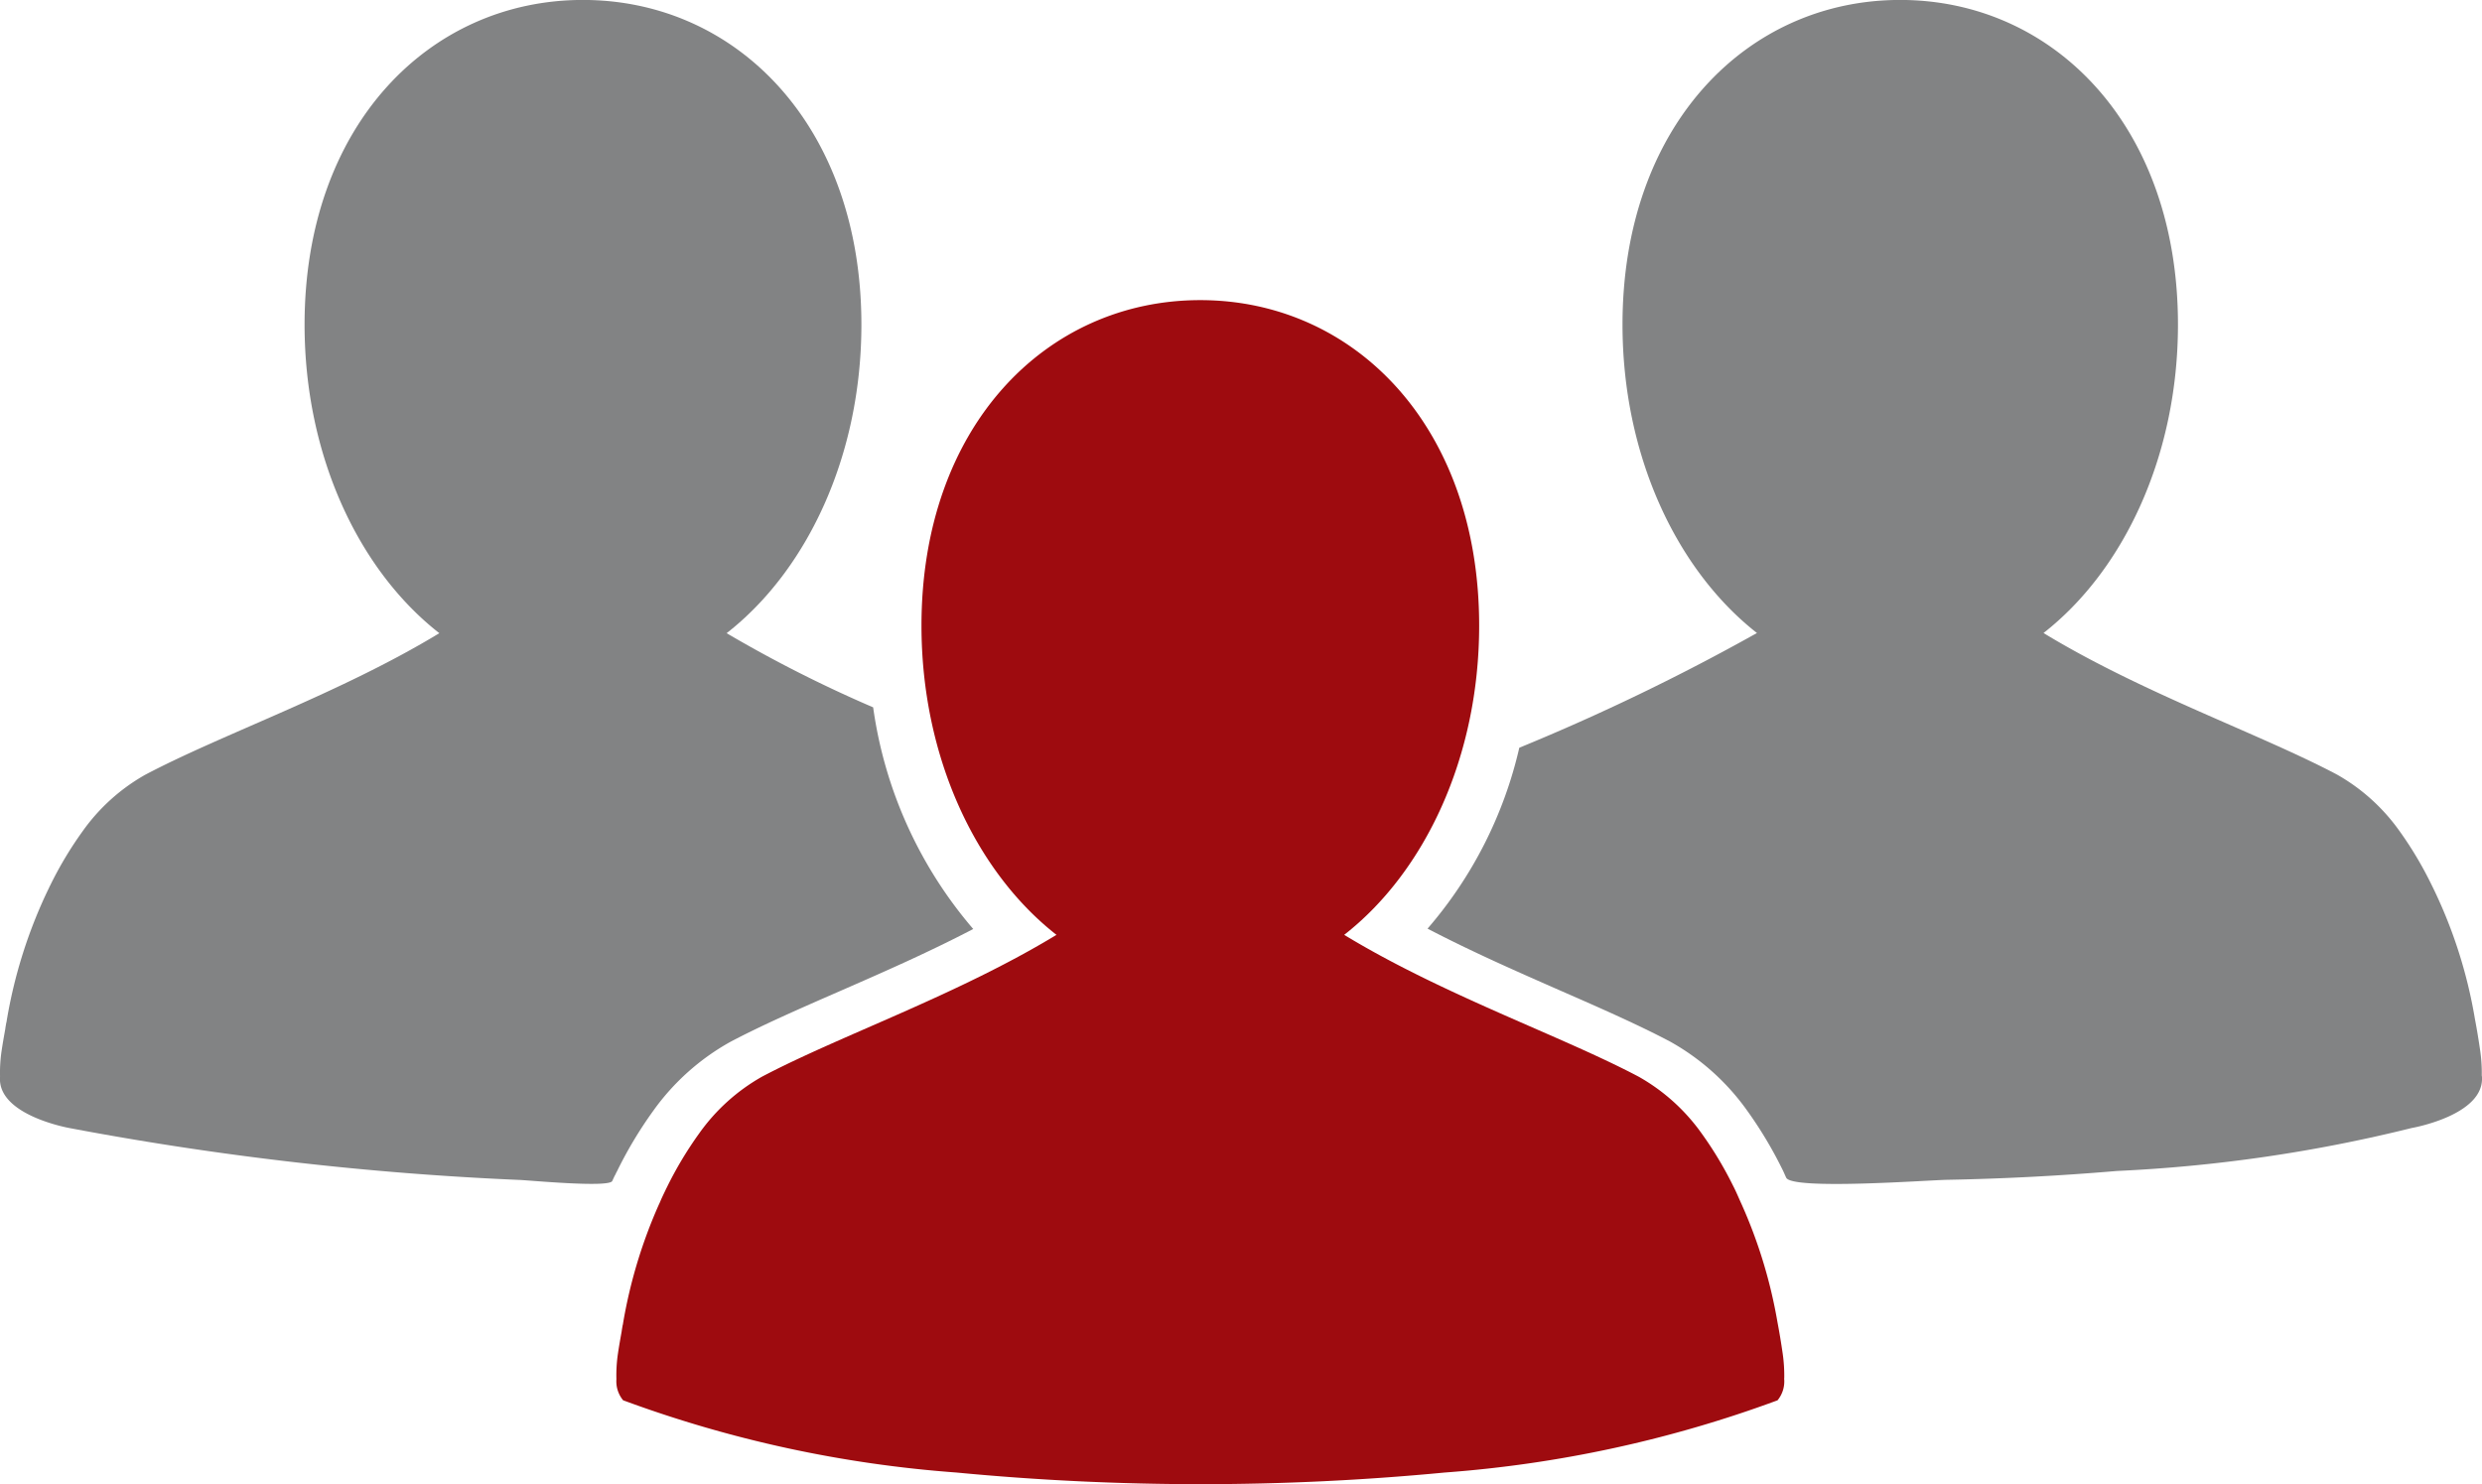 <svg xmlns="http://www.w3.org/2000/svg" xmlns:xlink="http://www.w3.org/1999/xlink" width="87" height="52.029" viewBox="0 0 87 52.029">
  <defs>
    <clipPath id="clip-path">
      <path id="path4705" d="M0-244H87v52.029H0Z" transform="translate(0 243.999)"/>
    </clipPath>
  </defs>
  <g id="statistic-icon" transform="translate(0 243.999)">
    <g id="g4701" transform="translate(0 -243.999)">
      <g id="g4703" clip-path="url(#clip-path)">
        <g id="g4709" transform="translate(0 0)">
          <path id="path4711" d="M-79.576-151.965c.02-.046.042-.091.066-.134a14.476,14.476,0,0,1,1.269-2.116,8.246,8.246,0,0,1,2.694-2.409c1.109-.586,2.424-1.161,3.818-1.77,1.5-.655,3.141-1.374,4.7-2.189a15.132,15.132,0,0,1-3.508-7.771,45.849,45.849,0,0,1-5.136-2.6c2.831-2.209,4.724-6.229,4.724-10.816,0-6.969-4.371-11.384-9.762-11.384s-9.756,4.415-9.756,11.384c0,4.587,1.894,8.608,4.724,10.816-3.471,2.108-7.609,3.535-10.311,4.964a6.767,6.767,0,0,0-2.184,1.967,13.045,13.045,0,0,0-1.151,1.923.478.478,0,0,0-.034.07c-.045.093-.091.188-.134.281a17.164,17.164,0,0,0-1.35,4.375.435.435,0,0,1-.017.084c-.012.07-.026.143-.034.212-.046.259-.092.513-.129.767a5.17,5.17,0,0,0-.055.875c0,.012,0,.025,0,.038-.1,1.361,2.47,1.8,2.47,1.8a110.237,110.237,0,0,0,15.737,1.812c.3.009,3.141.281,3.253.037.028-.061.059-.128.094-.2Z" transform="translate(101.143 193.152)" fill="#828384"/>
        </g>
        <g id="g4713" transform="translate(50.039 0)">
          <path id="path4715" d="M-136.344-139.124A5.451,5.451,0,0,0-136.4-140c-.053-.362-.112-.73-.183-1.1a16.887,16.887,0,0,0-1.545-4.759l-.025-.05a12.9,12.9,0,0,0-1.084-1.8,6.772,6.772,0,0,0-2.183-1.967c-2.7-1.428-6.824-2.855-10.286-4.962,2.824-2.208,4.713-6.227,4.713-10.813,0-6.967-4.361-11.381-9.738-11.381s-9.732,4.413-9.732,11.381c0,4.585,1.889,8.6,4.713,10.813a76.38,76.38,0,0,1-8.331,4.022,14.737,14.737,0,0,1-3.216,6.342c1.559.815,3.2,1.533,4.691,2.188,1.391.609,2.7,1.185,3.812,1.772a8.217,8.217,0,0,1,2.686,2.4,14.474,14.474,0,0,1,1.214,2.011l.038.076c.047.092.086.192.131.285.211.438,4.972.086,5.629.074q2.985-.056,5.961-.31a52.859,52.859,0,0,0,10.337-1.507s2.557-.443,2.46-1.8c0-.017-.005-.025-.005-.038" transform="translate(173.297 176.83)" fill="#828384"/>
        </g>
        <g id="g4717" transform="translate(21.608 10.52)">
          <path id="path4719" d="M-151.03-139.487a5.442,5.442,0,0,0-.055-.877c-.053-.364-.113-.733-.184-1.105a17.26,17.26,0,0,0-1.254-4.121c-.1-.217-.189-.438-.3-.651l-.025-.05a12.918,12.918,0,0,0-1.088-1.8,6.8,6.8,0,0,0-2.192-1.972c-2.706-1.432-6.851-2.862-10.327-4.975,2.835-2.213,4.731-6.244,4.731-10.841,0-6.986-4.378-11.411-9.777-11.411s-9.771,4.425-9.771,11.411c0,4.6,1.9,8.627,4.732,10.841-3.476,2.113-7.621,3.544-10.327,4.975a6.784,6.784,0,0,0-2.187,1.972,13.074,13.074,0,0,0-1.153,1.927.472.472,0,0,0-.034.07c-.045.093-.091.188-.134.282-.035.074-.062.151-.1.225a17.339,17.339,0,0,0-1.256,4.16.4.4,0,0,1-.017.084c-.012.07-.025.143-.034.212-.046.26-.092.514-.129.769a5.189,5.189,0,0,0-.055.877c0,.012,0,.025,0,.038a1.041,1.041,0,0,0,.236.726,42.68,42.68,0,0,0,11.686,2.533,89.922,89.922,0,0,0,17.111,0,42.662,42.662,0,0,0,11.668-2.532,1.044,1.044,0,0,0,.235-.726c0-.017-.005-.025-.005-.038" transform="translate(191.964 177.292)" fill="#9e0b0f"/>
        </g>
      </g>
    </g>
  </g>
</svg>
